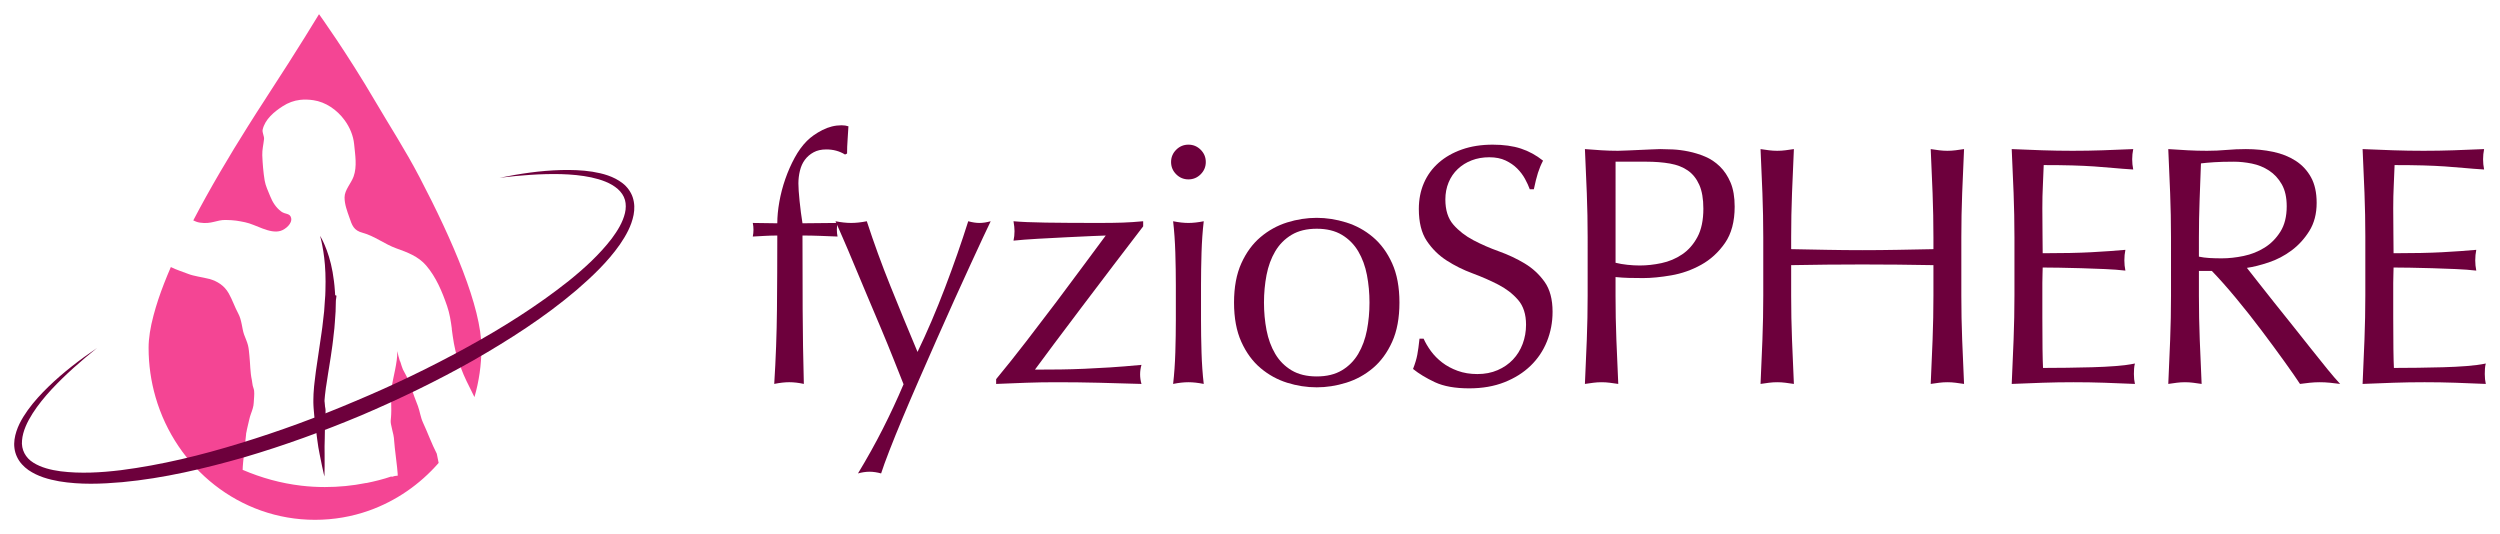<?xml version="1.0" encoding="utf-8"?>
<!-- Generator: Adobe Illustrator 16.0.0, SVG Export Plug-In . SVG Version: 6.00 Build 0)  -->
<!DOCTYPE svg PUBLIC "-//W3C//DTD SVG 1.1//EN" "http://www.w3.org/Graphics/SVG/1.1/DTD/svg11.dtd">
<svg version="1.1" id="Layer_1" xmlns="http://www.w3.org/2000/svg" xmlns:xlink="http://www.w3.org/1999/xlink" x="0px" y="0px"
	 width="352.64px" height="75.32px" viewBox="0 0 352.64 75.32" enable-background="new 0 0 352.64 75.32" xml:space="preserve">
<g>
	<g>
		<g>
			<path fill="#F44594" d="M28.198,31.403c1.667,0.246,2.323-0.394,3.626-0.375s1.813,0.138,2.736,0.321
				c1.5,0.296,3.484,1.687,5.028,1.213c0.67-0.208,1.683-1.032,1.472-1.844c-0.174-0.677-0.827-0.455-1.399-0.885
				c-0.744-0.563-1.218-1.315-1.557-2.17c-0.283-0.717-0.64-1.426-0.771-2.193c-0.19-1.137-0.293-2.414-0.337-3.567
				c-0.028-0.781,0.167-1.52,0.249-2.293c0.042-0.368-0.283-0.943-0.2-1.311c0.33-1.474,1.632-2.542,2.828-3.312
				c0.796-0.514,1.604-0.799,2.457-0.899c0.6-0.07,1.222-0.049,1.878,0.047c1.734,0.254,3.326,1.351,4.396,2.811
				c0.742,1.011,1.234,2.198,1.35,3.396c0.143,1.526,0.437,3.132-0.079,4.564c-0.34,0.951-1.272,1.897-1.272,2.933
				c0,1.009,0.359,1.91,0.669,2.807c0.393,1.156,0.613,1.858,1.886,2.194c1.616,0.426,3.131,1.618,4.741,2.191
				c1.548,0.551,3.111,1.134,4.21,2.417c1.41,1.643,2.269,3.713,2.963,5.74c0.353,1.032,0.52,2.105,0.663,3.182
				c-0.004,0.003-0.009,0.006-0.014,0.009c0.173,1.313,0.378,2.835,0.801,4.059c0.513,1.472,0.619,1.921,1.29,3.325
				c0.282,0.59,0.703,1.415,1.112,2.25c0.64-2.203,0.986-4.539,0.986-6.952c0-5.734-4.064-15.144-8.728-24.062
				c-0.017-0.027-0.026-0.053-0.044-0.081c-1.96-3.754-4.244-7.276-6.15-10.534C48.833,7.299,45,2.001,45,2.001
				s-2.938,4.872-7.366,11.649c-0.055,0.09-0.107,0.181-0.17,0.271c-0.8,1.225-1.634,2.523-2.469,3.856
				c-2.64,4.188-5.38,8.807-7.733,13.313C27.503,31.205,27.809,31.347,28.198,31.403z"/>
			<path fill="#F44594" d="M24.102,37.658"/>
			<path fill="#F44594" d="M61.883,65.279"/>
			<path fill="#F44594" d="M61.611,64c-0.724-1.411-1.293-2.986-1.946-4.395c-0.357-0.771-0.43-1.556-0.716-2.332
				c-0.09-0.244-0.186-0.482-0.278-0.725c-0.161-0.413-0.318-0.827-0.454-1.25c-0.148-0.459-0.29-0.916-0.465-1.363
				c-0.242-0.623-0.621-1.22-0.918-1.822c-0.084-0.168-0.246-0.693-0.386-1.146c-0.008,0.006-0.018,0.012-0.027,0.018
				c-0.151-0.482-0.295-1.021-0.382-1.463c0.048,1.625-0.617,3.756-0.789,5.143c-0.135,1.08-0.047,2.176-0.057,3.261
				c-0.016,1.774-0.258,1.092,0.154,2.807c0.059,0.239,0.23,0.808,0.261,1.567c0.027,0.67,0.463,3.841,0.485,4.514
				c0,0.02,0,0.102,0.002,0.119c0,0.036,0.003-0.088,0.003,0.172c-0.292,0-0.577,0.066-0.851,0.162c-0.005,0-0.015-0.066-0.02-0.066
				c-1.156,0.398-2.34,0.691-3.556,0.938c-0.006,0-0.014-0.016-0.021-0.015c-0.028,0.008-0.058,0.014-0.086,0.02
				c-1.85,0.371-3.782,0.558-5.743,0.558c-1.126,0-2.232-0.064-3.318-0.192c-2.883-0.336-5.631-1.104-8.276-2.235
				c0-0.901,0.435-4.321,0.473-4.888c0.01-0.154,0.015-0.229,0.02-0.254c0.191-0.79-0.027-0.071,0.246-1.131
				c0.146-0.545,0.221-1.076,0.43-1.633c0.177-0.469,0.383-1.045,0.396-1.565c0.016-0.564,0.116-1.12,0.053-1.689
				c-0.021-0.219-0.137-0.479-0.191-0.693c-0.068-0.274-0.071-0.554-0.129-0.821c-0.245-1.102-0.22-2.287-0.342-3.406
				c-0.057-0.499-0.08-1.027-0.205-1.502c-0.13-0.507-0.364-0.998-0.546-1.498c-0.169-0.467-0.242-1.028-0.344-1.494
				c-0.112-0.527-0.223-1-0.487-1.488c-0.488-0.9-0.816-1.91-1.332-2.823c-0.645-1.147-1.633-1.72-2.746-2.052
				c0,0.002-0.002,0.004-0.002,0.007c-1.008-0.256-2.164-0.388-2.981-0.712c-0.812-0.321-1.659-0.563-2.44-0.964
				c-0.685,1.583-1.286,3.116-1.77,4.564c-0.254,0.781-0.48,1.525-0.671,2.25c-0.454,1.697-0.698,3.24-0.698,4.583
				c0,2.413,0.345,4.745,0.98,6.948c2.894,10.016,11.866,17.31,22.491,17.31c2.658,0,5.216-0.452,7.602-1.296
				c3.821-1.355,7.192-3.695,9.84-6.73C61.763,64.747,61.619,64.017,61.611,64z"/>
		</g>
		<path fill="#6D003C" d="M45.152,33.259c0,0,0.063,0.118,0.183,0.341c0.116,0.224,0.301,0.544,0.475,0.991
			c0.194,0.439,0.388,0.983,0.588,1.618c0.092,0.324,0.188,0.649,0.282,1.034c0.076,0.36,0.163,0.731,0.236,1.134
			c0.14,0.819,0.262,1.701,0.32,2.641c0.008,0.117,0.017,0.236,0.024,0.354l0.011,0.18l0.005,0.091l0.09,0.022l0.091,0.042v0.045
			c0,0.235-0.084,0.475-0.082,0.716c0.003,0.483-0.04,0.979-0.037,1.479c-0.023,0.515-0.076,1.037-0.109,1.567
			c-0.018,0.264-0.04,0.534-0.063,0.797c-0.027,0.264-0.061,0.527-0.091,0.793c-0.061,0.529-0.107,1.068-0.186,1.6
			c-0.074,0.531-0.152,1.064-0.229,1.598c-0.083,0.529-0.167,1.057-0.25,1.584c-0.042,0.258-0.085,0.518-0.126,0.774
			c-0.04,0.263-0.08,0.522-0.119,0.783c-0.04,0.261-0.08,0.521-0.119,0.778l-0.062,0.387l-0.009,0.047l-0.002,0.012
			c0.002-0.009-0.004,0.037,0.002-0.017l-0.002,0.024l-0.013,0.096l-0.023,0.193c-0.032,0.254-0.069,0.514-0.093,0.76
			c-0.023,0.24-0.044,0.478-0.065,0.715c-0.025,0.189,0.063,0.51,0.053,0.695c-0.002,0.24,0.089,0.48,0.089,0.717
			c0,0.24,0,0.48,0,0.717c0,0.229-0.086,0.456-0.082,0.68c0.015,0.922-0.027,1.793-0.028,2.598
			c-0.001,0.398-0.026,0.779-0.028,1.143c0.006,0.366,0.001,0.716,0.007,1.042c0.01,0.655,0,1.228,0,1.696
			c0.002,0.473-0.015,0.843-0.018,1.096c-0.007,0.252-0.014,0.388-0.014,0.388s-0.031-0.132-0.09-0.378
			c-0.054-0.247-0.144-0.607-0.237-1.07c-0.095-0.46-0.214-1.02-0.337-1.662c-0.059-0.323-0.124-0.664-0.191-1.025
			c-0.063-0.389-0.107-0.753-0.166-1.158c-0.108-0.795-0.22-1.66-0.327-2.574c-0.014-0.115-0.027-0.23-0.041-0.347l-0.02-0.175
			l-0.02-0.192c-0.021-0.235-0.042-0.474-0.063-0.714c-0.01-0.127-0.021-0.254-0.031-0.381c-0.008-0.121-0.015-0.244-0.021-0.367
			c-0.009-0.309-0.021-0.484-0.011-0.796c0.007-0.265,0.015-0.532,0.022-0.8c0.015-0.262,0.038-0.514,0.056-0.771l0.015-0.193
			l0.007-0.098l0.008-0.078l0.006-0.049l0.043-0.387c0.031-0.26,0.063-0.521,0.095-0.781c0.032-0.262,0.065-0.525,0.096-0.787
			c0.039-0.269,0.078-0.536,0.117-0.805c0.078-0.527,0.156-1.058,0.234-1.586c0.163-1.052,0.321-2.104,0.459-3.133
			c0.161-1.038,0.234-2.025,0.362-3.002c0.034-0.502,0.068-0.994,0.101-1.477c0.019-0.241,0.037-0.479,0.054-0.714
			c0.008-0.226,0.017-0.446,0.024-0.665c0.037-0.902,0.02-1.754-0.003-2.533c-0.013-0.395-0.05-0.784-0.067-1.149
			c-0.025-0.339-0.074-0.691-0.102-1.01c-0.087-0.636-0.157-1.201-0.255-1.65c-0.048-0.228-0.076-0.434-0.123-0.612
			c-0.043-0.178-0.081-0.33-0.112-0.452C45.183,33.39,45.152,33.259,45.152,33.259"/>
		<g>
			<defs>
				<path id="SVGID_1_" d="M70.467,25.08c2.849-0.583,5.743-1.016,8.676-1.093c1.465-0.037,2.943,0.006,4.417,0.234
					c1.461,0.243,2.974,0.631,4.263,1.625c0.631,0.484,1.174,1.223,1.423,1.98c0.281,0.857,0.277,1.684,0.128,2.481
					c-0.309,1.586-1.09,2.938-1.936,4.181c-1.736,2.471-3.904,4.519-6.135,6.443c-4.496,3.824-9.461,6.99-14.539,9.906
					c-5.1,2.889-10.376,5.43-15.762,7.733c-5.391,2.258-10.901,4.271-16.522,5.924c-5.63,1.605-11.36,2.968-17.238,3.519
					c-2.936,0.256-5.916,0.377-8.9-0.121c-1.48-0.268-2.996-0.672-4.336-1.59c-0.657-0.465-1.261-1.09-1.614-1.865
					C2.025,63.667,1.937,62.794,2.044,62c0.233-1.602,1.021-2.942,1.876-4.15c0.872-1.21,1.875-2.295,2.926-3.315
					c2.106-2.042,4.435-3.813,6.841-5.45c-2.265,1.824-4.458,3.744-6.427,5.854c-0.977,1.061-1.894,2.177-2.659,3.373
					c-0.753,1.189-1.388,2.494-1.494,3.804c-0.135,1.31,0.493,2.47,1.602,3.149c1.099,0.695,2.477,1.029,3.852,1.215
					c2.78,0.35,5.661,0.184,8.5-0.16c5.69-0.731,11.317-2.105,16.83-3.805c5.522-1.687,10.948-3.688,16.27-5.954
					c5.324-2.232,10.545-4.739,15.602-7.52c5.06-2.772,9.965-5.851,14.461-9.417c2.228-1.795,4.355-3.742,6.063-5.969
					c0.831-1.114,1.571-2.325,1.868-3.599c0.154-0.623,0.152-1.295,0.005-1.833c-0.181-0.638-0.531-1.121-1.017-1.561
					c-0.981-0.863-2.356-1.336-3.729-1.636c-1.388-0.296-2.827-0.421-4.268-0.464C76.258,24.495,73.353,24.728,70.467,25.08"/>
			</defs>
			<use xlink:href="#SVGID_1_"  overflow="visible" fill="#6D003C"/>
			<clipPath id="SVGID_2_">
				<use xlink:href="#SVGID_1_"  overflow="visible"/>
			</clipPath>
		</g>
	</g>
	<g>
		<path fill="#6D003C" d="M119.196,21.798c-0.769-0.48-1.649-0.72-2.641-0.72c-0.704,0-1.305,0.136-1.8,0.408
			c-0.497,0.272-0.905,0.624-1.224,1.056c-0.32,0.432-0.552,0.944-0.696,1.536c-0.144,0.593-0.216,1.193-0.216,1.8
			c0,0.576,0.056,1.409,0.168,2.496c0.112,1.088,0.248,2.129,0.408,3.121c0.832,0,1.656-0.007,2.472-0.024
			c0.816-0.015,1.64-0.024,2.473-0.024c-0.033,0.161-0.057,0.32-0.072,0.48c-0.016,0.161-0.024,0.32-0.024,0.48
			s0.008,0.32,0.024,0.479c0.016,0.161,0.04,0.321,0.072,0.48c-0.833-0.032-1.657-0.064-2.473-0.096
			c-0.816-0.032-1.64-0.048-2.472-0.048c0,3.489,0.007,6.961,0.024,10.418c0.016,3.456,0.072,6.961,0.167,10.514
			c-0.736-0.161-1.424-0.24-2.064-0.24c-0.608,0-1.313,0.079-2.112,0.24c0.223-3.553,0.352-7.049,0.384-10.49
			c0.032-3.439,0.048-6.92,0.048-10.441c-0.576,0-1.152,0.016-1.728,0.048c-0.576,0.032-1.152,0.064-1.729,0.096
			c0.032-0.16,0.056-0.32,0.072-0.48c0.016-0.16,0.024-0.319,0.024-0.479s-0.008-0.32-0.024-0.48c-0.016-0.16-0.04-0.319-0.072-0.48
			c0.576,0,1.16,0.009,1.752,0.024c0.592,0.017,1.16,0.024,1.704,0.024c0-0.928,0.096-1.936,0.288-3.024
			c0.192-1.088,0.472-2.16,0.84-3.216c0.367-1.056,0.808-2.057,1.32-3c0.512-0.944,1.088-1.736,1.729-2.376
			c0.576-0.576,1.304-1.087,2.185-1.536c0.879-0.448,1.784-0.672,2.712-0.672c0.352,0,0.672,0.048,0.96,0.145
			c-0.032,0.64-0.071,1.28-0.12,1.92c-0.048,0.641-0.072,1.28-0.072,1.921L119.196,21.798z"/>
		<path fill="#6D003C" d="M127.453,54.203c-0.384-0.96-0.848-2.127-1.392-3.504c-0.545-1.376-1.137-2.824-1.777-4.345
			c-0.64-1.52-1.296-3.072-1.968-4.657c-0.672-1.584-1.296-3.072-1.872-4.464c-0.576-1.392-1.097-2.617-1.561-3.673
			s-0.809-1.84-1.032-2.352c0.8,0.16,1.537,0.24,2.209,0.24c0.672,0,1.407-0.08,2.208-0.24c0.992,3.041,2.096,6.073,3.313,9.097
			c1.216,3.024,2.496,6.138,3.841,9.337c1.344-2.784,2.632-5.792,3.864-9.025c1.231-3.231,2.329-6.368,3.289-9.409
			c0.576,0.16,1.104,0.24,1.584,0.24c0.479,0,1.008-0.08,1.584-0.24c-0.224,0.448-0.584,1.208-1.08,2.28
			c-0.497,1.073-1.088,2.353-1.776,3.84c-0.688,1.488-1.44,3.137-2.256,4.944c-0.816,1.809-1.649,3.673-2.497,5.594
			c-0.849,1.92-1.689,3.832-2.521,5.736s-1.6,3.696-2.304,5.377c-0.704,1.68-1.32,3.199-1.848,4.561
			c-0.528,1.359-0.92,2.439-1.176,3.24c-0.576-0.16-1.121-0.24-1.632-0.24c-0.512,0-1.056,0.08-1.632,0.24
			c1.279-2.111,2.448-4.209,3.504-6.289S126.557,56.316,127.453,54.203z"/>
		<path fill="#6D003C" d="M140.511,53.483c1.375-1.664,2.792-3.439,4.249-5.329c1.456-1.888,2.873-3.744,4.249-5.568
			c1.375-1.824,2.664-3.553,3.864-5.185c1.2-1.632,2.232-3.024,3.097-4.177c-0.225,0-0.856,0.024-1.896,0.072
			c-1.04,0.048-2.232,0.104-3.576,0.168c-1.344,0.064-2.712,0.136-4.105,0.216c-1.392,0.08-2.537,0.168-3.433,0.264
			c0.096-0.416,0.144-0.864,0.144-1.344c0-0.385-0.048-0.848-0.144-1.392c1.024,0.096,2.537,0.16,4.537,0.192
			c2,0.032,4.489,0.048,7.465,0.048c1.375,0,2.512-0.016,3.409-0.048c0.896-0.032,1.856-0.096,2.88-0.192v0.72
			c-1.28,1.665-2.681,3.498-4.201,5.497c-1.521,2-3,3.954-4.44,5.857c-1.44,1.904-2.753,3.648-3.937,5.232
			c-1.185,1.585-2.081,2.793-2.688,3.624c1.312,0,2.52-0.007,3.625-0.023c1.104-0.016,2.216-0.048,3.336-0.096
			c1.12-0.049,2.32-0.111,3.601-0.191c1.28-0.08,2.768-0.201,4.465-0.36c-0.065,0.224-0.113,0.448-0.145,0.671
			c-0.032,0.225-0.048,0.449-0.048,0.673c0,0.225,0.016,0.448,0.048,0.672c0.032,0.225,0.08,0.448,0.145,0.673
			c-2.017-0.064-4.017-0.121-6.001-0.168c-1.985-0.049-3.985-0.072-6.001-0.072c-1.44,0-2.856,0.023-4.249,0.072
			c-1.392,0.047-2.808,0.104-4.249,0.168V53.483z"/>
		<path fill="#6D003C" d="M165.187,22.854c0-0.672,0.24-1.248,0.72-1.729c0.48-0.479,1.056-0.72,1.729-0.72
			c0.672,0,1.248,0.24,1.728,0.72c0.48,0.48,0.72,1.056,0.72,1.729c0,0.672-0.24,1.248-0.72,1.729c-0.48,0.48-1.056,0.72-1.728,0.72
			c-0.672,0-1.249-0.24-1.729-0.72C165.427,24.103,165.187,23.526,165.187,22.854z M165.859,40.185c0-1.44-0.024-2.952-0.072-4.537
			c-0.048-1.583-0.152-3.064-0.312-4.44c0.799,0.16,1.519,0.24,2.16,0.24c0.64,0,1.36-0.08,2.16-0.24
			c-0.161,1.376-0.264,2.856-0.313,4.44c-0.047,1.585-0.072,3.097-0.072,4.537v4.992c0,1.441,0.024,2.953,0.072,4.537
			c0.048,1.584,0.152,3.065,0.313,4.441c-0.8-0.161-1.521-0.24-2.16-0.24c-0.641,0-1.361,0.079-2.16,0.24
			c0.159-1.376,0.264-2.857,0.312-4.441s0.072-3.096,0.072-4.537V40.185z"/>
		<path fill="#6D003C" d="M174.068,42.681c0-2.176,0.344-4.024,1.032-5.544c0.688-1.52,1.592-2.752,2.712-3.696
			c1.12-0.944,2.369-1.633,3.745-2.065c1.376-0.432,2.768-0.648,4.177-0.648c1.375,0,2.76,0.216,4.152,0.648
			c1.393,0.432,2.648,1.121,3.769,2.065c1.12,0.944,2.024,2.177,2.712,3.696c0.688,1.52,1.033,3.369,1.033,5.544
			c0,2.178-0.345,4.025-1.033,5.545c-0.688,1.521-1.592,2.754-2.712,3.697c-1.12,0.944-2.376,1.632-3.769,2.064
			c-1.393,0.432-2.777,0.647-4.152,0.647c-1.409,0-2.801-0.216-4.177-0.647c-1.376-0.433-2.625-1.12-3.745-2.064
			c-1.12-0.943-2.024-2.177-2.712-3.697C174.412,46.707,174.068,44.859,174.068,42.681z M178.292,42.681
			c0,1.344,0.12,2.641,0.36,3.889s0.647,2.361,1.224,3.337c0.576,0.978,1.345,1.753,2.305,2.328c0.96,0.576,2.144,0.864,3.553,0.864
			c1.408,0,2.592-0.288,3.553-0.864c0.96-0.575,1.729-1.351,2.304-2.328c0.576-0.976,0.984-2.089,1.225-3.337s0.36-2.545,0.36-3.889
			s-0.12-2.64-0.36-3.889c-0.24-1.248-0.648-2.36-1.225-3.336c-0.575-0.975-1.344-1.751-2.304-2.328
			c-0.961-0.576-2.145-0.864-3.553-0.864c-1.409,0-2.593,0.288-3.553,0.864c-0.96,0.577-1.729,1.353-2.305,2.328
			c-0.576,0.977-0.983,2.088-1.224,3.336C178.413,40.042,178.292,41.337,178.292,42.681z"/>
		<path fill="#6D003C" d="M200.808,47.77c0.256,0.576,0.6,1.161,1.031,1.753c0.434,0.592,0.961,1.127,1.585,1.607
			s1.352,0.873,2.185,1.177c0.832,0.304,1.76,0.456,2.784,0.456c1.056,0,2.008-0.184,2.856-0.553
			c0.848-0.367,1.567-0.863,2.16-1.488c0.592-0.623,1.048-1.359,1.368-2.208c0.319-0.847,0.48-1.752,0.48-2.712
			c0-1.473-0.377-2.641-1.128-3.505c-0.753-0.864-1.689-1.585-2.809-2.16c-1.121-0.576-2.328-1.104-3.625-1.585
			c-1.296-0.479-2.504-1.08-3.625-1.8c-1.12-0.72-2.057-1.64-2.808-2.76c-0.753-1.12-1.128-2.624-1.128-4.513
			c0-1.344,0.239-2.568,0.72-3.673c0.48-1.104,1.177-2.056,2.088-2.856c0.913-0.8,2.009-1.424,3.289-1.872
			c1.279-0.448,2.72-0.672,4.32-0.672c1.536,0,2.864,0.184,3.984,0.552c1.12,0.369,2.161,0.937,3.121,1.704
			c-0.288,0.545-0.528,1.121-0.721,1.729c-0.191,0.608-0.384,1.376-0.576,2.304h-0.575c-0.161-0.448-0.385-0.936-0.672-1.464
			c-0.289-0.528-0.657-1.016-1.105-1.464c-0.448-0.448-0.992-0.824-1.632-1.128c-0.641-0.304-1.408-0.456-2.304-0.456
			c-0.896,0-1.721,0.144-2.473,0.432s-1.409,0.696-1.969,1.225c-0.561,0.528-0.992,1.16-1.296,1.896
			c-0.305,0.737-0.456,1.537-0.456,2.4c0,1.505,0.376,2.688,1.128,3.552c0.752,0.864,1.688,1.593,2.809,2.185
			s2.328,1.121,3.624,1.583c1.297,0.465,2.504,1.033,3.625,1.705c1.12,0.672,2.057,1.536,2.809,2.593
			c0.752,1.056,1.128,2.465,1.128,4.225c0,1.472-0.264,2.865-0.792,4.176c-0.527,1.313-1.296,2.457-2.305,3.434
			c-1.008,0.977-2.24,1.752-3.696,2.328s-3.112,0.863-4.969,0.863c-1.985,0-3.593-0.287-4.825-0.863s-2.264-1.2-3.096-1.873
			c0.287-0.735,0.487-1.398,0.6-1.992c0.111-0.592,0.217-1.352,0.313-2.28H200.808z"/>
		<path fill="#6D003C" d="M223.948,33.464c0-2.08-0.041-4.153-0.12-6.217c-0.08-2.065-0.168-4.137-0.265-6.217
			c0.769,0.064,1.544,0.12,2.329,0.168c0.783,0.048,1.561,0.072,2.328,0.072c0.384,0,0.848-0.016,1.393-0.048
			c0.543-0.032,1.096-0.056,1.656-0.072c0.559-0.016,1.096-0.04,1.607-0.072c0.512-0.032,0.944-0.048,1.297-0.048
			c0.479,0,1.071,0.016,1.775,0.048c0.704,0.032,1.448,0.128,2.232,0.288c0.784,0.161,1.561,0.401,2.329,0.72
			c0.768,0.32,1.464,0.785,2.088,1.392c0.624,0.608,1.128,1.369,1.513,2.28c0.384,0.912,0.576,2.041,0.576,3.385
			c0,2.112-0.457,3.825-1.369,5.137c-0.911,1.313-2.032,2.337-3.36,3.072c-1.328,0.737-2.736,1.233-4.225,1.489
			c-1.487,0.256-2.808,0.384-3.96,0.384c-0.737,0-1.409-0.008-2.017-0.024c-0.608-0.016-1.232-0.055-1.872-0.12v2.641
			c0,2.081,0.039,4.153,0.119,6.217c0.08,2.064,0.169,4.138,0.265,6.218c-0.417-0.064-0.815-0.121-1.2-0.168
			c-0.384-0.049-0.768-0.072-1.152-0.072c-0.384,0-0.768,0.023-1.152,0.072c-0.384,0.047-0.784,0.104-1.2,0.168
			c0.097-2.08,0.185-4.153,0.265-6.218c0.079-2.063,0.12-4.136,0.12-6.217V33.464z M227.884,37.065
			c0.512,0.128,1.071,0.224,1.68,0.288c0.607,0.064,1.184,0.096,1.729,0.096c0.992,0,2.017-0.112,3.072-0.336
			c1.057-0.224,2.024-0.632,2.904-1.225c0.88-0.592,1.6-1.407,2.16-2.448c0.561-1.04,0.841-2.376,0.841-4.009
			c0-1.375-0.192-2.496-0.576-3.36s-0.921-1.536-1.608-2.016c-0.688-0.48-1.528-0.808-2.521-0.984
			c-0.992-0.175-2.112-0.264-3.36-0.264h-4.32V37.065z"/>
		<path fill="#6D003C" d="M272.722,33.464c0-2.08-0.04-4.153-0.119-6.217c-0.08-2.065-0.168-4.137-0.264-6.217
			c0.415,0.064,0.815,0.12,1.199,0.168c0.385,0.048,0.769,0.072,1.152,0.072s0.768-0.024,1.152-0.072
			c0.384-0.048,0.784-0.104,1.199-0.168c-0.096,2.081-0.184,4.152-0.264,6.217c-0.08,2.064-0.119,4.137-0.119,6.217v8.257
			c0,2.081,0.039,4.153,0.119,6.217c0.08,2.064,0.168,4.138,0.264,6.218c-0.415-0.064-0.815-0.121-1.199-0.168
			c-0.385-0.049-0.769-0.072-1.152-0.072s-0.768,0.023-1.152,0.072c-0.384,0.047-0.784,0.104-1.199,0.168
			c0.096-2.08,0.184-4.153,0.264-6.218c0.079-2.063,0.119-4.136,0.119-6.217v-4.32c-1.696-0.032-3.368-0.056-5.016-0.072
			c-1.649-0.016-3.321-0.024-5.018-0.024s-3.369,0.008-5.017,0.024c-1.648,0.017-3.321,0.041-5.017,0.072v4.32
			c0,2.081,0.039,4.153,0.12,6.217c0.079,2.064,0.168,4.138,0.264,6.218c-0.416-0.064-0.815-0.121-1.2-0.168
			c-0.384-0.049-0.768-0.072-1.152-0.072c-0.384,0-0.768,0.023-1.152,0.072c-0.383,0.047-0.784,0.104-1.199,0.168
			c0.096-2.08,0.184-4.153,0.264-6.218c0.079-2.063,0.12-4.136,0.12-6.217v-8.257c0-2.08-0.041-4.153-0.12-6.217
			c-0.08-2.065-0.168-4.137-0.264-6.217c0.415,0.064,0.816,0.12,1.199,0.168c0.385,0.048,0.769,0.072,1.152,0.072
			c0.385,0,0.769-0.024,1.152-0.072c0.385-0.048,0.784-0.104,1.2-0.168c-0.096,2.081-0.185,4.152-0.264,6.217
			c-0.081,2.064-0.12,4.137-0.12,6.217v1.68c1.695,0.032,3.368,0.064,5.017,0.096c1.647,0.032,3.32,0.048,5.017,0.048
			s3.368-0.016,5.018-0.048c1.647-0.031,3.319-0.063,5.016-0.096V33.464z"/>
		<path fill="#6D003C" d="M284.149,33.416c0-2.08-0.041-4.153-0.12-6.217c-0.08-2.064-0.168-4.121-0.265-6.169
			c1.44,0.064,2.872,0.12,4.297,0.168c1.424,0.048,2.856,0.072,4.297,0.072s2.864-0.024,4.272-0.072
			c1.408-0.048,2.832-0.104,4.273-0.168c-0.097,0.48-0.145,0.96-0.145,1.44c0,0.48,0.048,0.96,0.145,1.44
			c-1.025-0.064-1.961-0.136-2.809-0.216c-0.849-0.079-1.745-0.151-2.688-0.216c-0.944-0.064-1.977-0.112-3.097-0.144
			c-1.121-0.031-2.465-0.048-4.033-0.048c-0.032,1.024-0.071,2-0.119,2.929c-0.049,0.928-0.072,1.985-0.072,3.168
			c0,1.249,0.008,2.465,0.023,3.649c0.016,1.185,0.024,2.081,0.024,2.688c2.815,0,5.113-0.048,6.889-0.144
			c1.776-0.097,3.368-0.208,4.777-0.336c-0.097,0.48-0.145,0.977-0.145,1.488c0,0.48,0.048,0.96,0.145,1.441
			c-0.833-0.097-1.801-0.169-2.905-0.217c-1.104-0.048-2.208-0.087-3.312-0.12c-1.104-0.031-2.146-0.055-3.121-0.072
			c-0.977-0.016-1.752-0.024-2.328-0.024c0,0.288-0.009,0.601-0.024,0.937s-0.023,0.752-0.023,1.248s0,1.127,0,1.896
			c0,0.768,0,1.729,0,2.88c0,1.825,0.008,3.329,0.023,4.513c0.016,1.185,0.04,2.081,0.072,2.689c1.057,0,2.185-0.009,3.385-0.025
			c1.2-0.016,2.384-0.039,3.553-0.072c1.168-0.031,2.271-0.088,3.313-0.168c1.039-0.079,1.944-0.199,2.713-0.359
			c-0.065,0.225-0.105,0.473-0.121,0.744S301,52.54,301,52.763c0,0.512,0.048,0.977,0.145,1.393
			c-1.441-0.064-2.874-0.121-4.297-0.168c-1.425-0.049-2.873-0.072-4.346-0.072c-1.472,0-2.928,0.023-4.368,0.072
			c-1.44,0.047-2.896,0.104-4.369,0.168c0.097-2.113,0.185-4.201,0.265-6.266c0.079-2.064,0.12-4.136,0.12-6.217V33.416z"/>
		<path fill="#6D003C" d="M306.232,33.464c0-2.08-0.041-4.153-0.12-6.217c-0.08-2.065-0.168-4.137-0.264-6.217
			c0.928,0.064,1.84,0.12,2.736,0.168c0.896,0.048,1.808,0.072,2.736,0.072c0.928,0,1.84-0.04,2.736-0.12
			c0.896-0.08,1.808-0.12,2.737-0.12c1.344,0,2.623,0.128,3.84,0.384c1.216,0.256,2.28,0.68,3.192,1.272
			c0.912,0.593,1.633,1.368,2.161,2.329c0.527,0.96,0.791,2.16,0.791,3.6c0,1.536-0.344,2.856-1.031,3.961
			c-0.689,1.104-1.529,2.024-2.521,2.76c-0.993,0.736-2.064,1.296-3.217,1.68c-1.152,0.384-2.177,0.641-3.073,0.768
			c0.385,0.48,0.913,1.152,1.585,2.017c0.673,0.864,1.424,1.817,2.257,2.856c0.832,1.041,1.695,2.12,2.592,3.24
			c0.896,1.121,1.76,2.208,2.592,3.265c0.832,1.056,1.609,2.024,2.329,2.904c0.72,0.881,1.32,1.577,1.8,2.089
			c-0.479-0.064-0.96-0.121-1.439-0.168c-0.48-0.049-0.961-0.072-1.44-0.072c-0.448,0-0.913,0.023-1.393,0.072
			c-0.479,0.047-0.944,0.104-1.392,0.168c-0.48-0.736-1.209-1.784-2.185-3.145c-0.977-1.36-2.049-2.816-3.217-4.369
			c-1.169-1.553-2.376-3.08-3.624-4.585c-1.248-1.504-2.385-2.784-3.408-3.841h-1.824v3.505c0,2.081,0.039,4.153,0.119,6.217
			c0.08,2.064,0.168,4.138,0.264,6.218c-0.416-0.064-0.815-0.121-1.199-0.168c-0.385-0.049-0.769-0.072-1.152-0.072
			c-0.385,0-0.769,0.023-1.152,0.072c-0.385,0.047-0.785,0.104-1.2,0.168c0.096-2.08,0.184-4.153,0.264-6.218
			c0.079-2.063,0.12-4.136,0.12-6.217V33.464z M310.169,36.201c0.447,0.096,0.936,0.16,1.464,0.192s1.111,0.048,1.752,0.048
			c0.991,0,2.024-0.112,3.097-0.336c1.072-0.224,2.056-0.616,2.952-1.176c0.896-0.56,1.64-1.312,2.232-2.256
			c0.592-0.943,0.888-2.136,0.888-3.577c0-1.248-0.232-2.28-0.695-3.096c-0.465-0.816-1.064-1.464-1.801-1.944
			s-1.545-0.808-2.425-0.984c-0.88-0.175-1.72-0.264-2.521-0.264c-1.12,0-2.048,0.024-2.783,0.072
			c-0.737,0.048-1.361,0.104-1.873,0.168c-0.064,1.761-0.129,3.505-0.191,5.233c-0.064,1.729-0.096,3.457-0.096,5.185V36.201z"/>
		<path fill="#6D003C" d="M333.644,33.416c0-2.08-0.041-4.153-0.12-6.217c-0.081-2.064-0.169-4.121-0.265-6.169
			c1.44,0.064,2.873,0.12,4.297,0.168c1.424,0.048,2.857,0.072,4.297,0.072c1.44,0,2.864-0.024,4.272-0.072
			c1.408-0.048,2.833-0.104,4.272-0.168c-0.096,0.48-0.144,0.96-0.144,1.44c0,0.48,0.048,0.96,0.144,1.44
			c-1.024-0.064-1.961-0.136-2.809-0.216c-0.848-0.079-1.744-0.151-2.688-0.216c-0.944-0.064-1.977-0.112-3.097-0.144
			c-1.12-0.031-2.465-0.048-4.032-0.048c-0.033,1.024-0.072,2-0.121,2.929c-0.047,0.928-0.071,1.985-0.071,3.168
			c0,1.249,0.007,2.465,0.024,3.649c0.016,1.185,0.023,2.081,0.023,2.688c2.816,0,5.113-0.048,6.889-0.144
			c1.776-0.097,3.369-0.208,4.777-0.336c-0.096,0.48-0.145,0.977-0.145,1.488c0,0.48,0.049,0.96,0.145,1.441
			c-0.833-0.097-1.801-0.169-2.904-0.217c-1.104-0.048-2.209-0.087-3.313-0.12c-1.104-0.031-2.145-0.055-3.121-0.072
			c-0.977-0.016-1.752-0.024-2.328-0.024c0,0.288-0.008,0.601-0.023,0.937c-0.018,0.336-0.024,0.752-0.024,1.248s0,1.127,0,1.896
			c0,0.768,0,1.729,0,2.88c0,1.825,0.007,3.329,0.024,4.513c0.016,1.185,0.039,2.081,0.071,2.689c1.057,0,2.185-0.009,3.385-0.025
			c1.2-0.016,2.384-0.039,3.552-0.072c1.168-0.031,2.273-0.088,3.313-0.168c1.039-0.079,1.944-0.199,2.712-0.359
			c-0.064,0.225-0.104,0.473-0.12,0.744c-0.017,0.271-0.023,0.521-0.023,0.744c0,0.512,0.048,0.977,0.144,1.393
			c-1.439-0.064-2.873-0.121-4.297-0.168c-1.424-0.049-2.873-0.072-4.344-0.072c-1.473,0-2.929,0.023-4.369,0.072
			c-1.44,0.047-2.896,0.104-4.369,0.168c0.096-2.113,0.184-4.201,0.265-6.266c0.079-2.064,0.12-4.136,0.12-6.217V33.416z"/>
	</g>
</g>
</svg>
